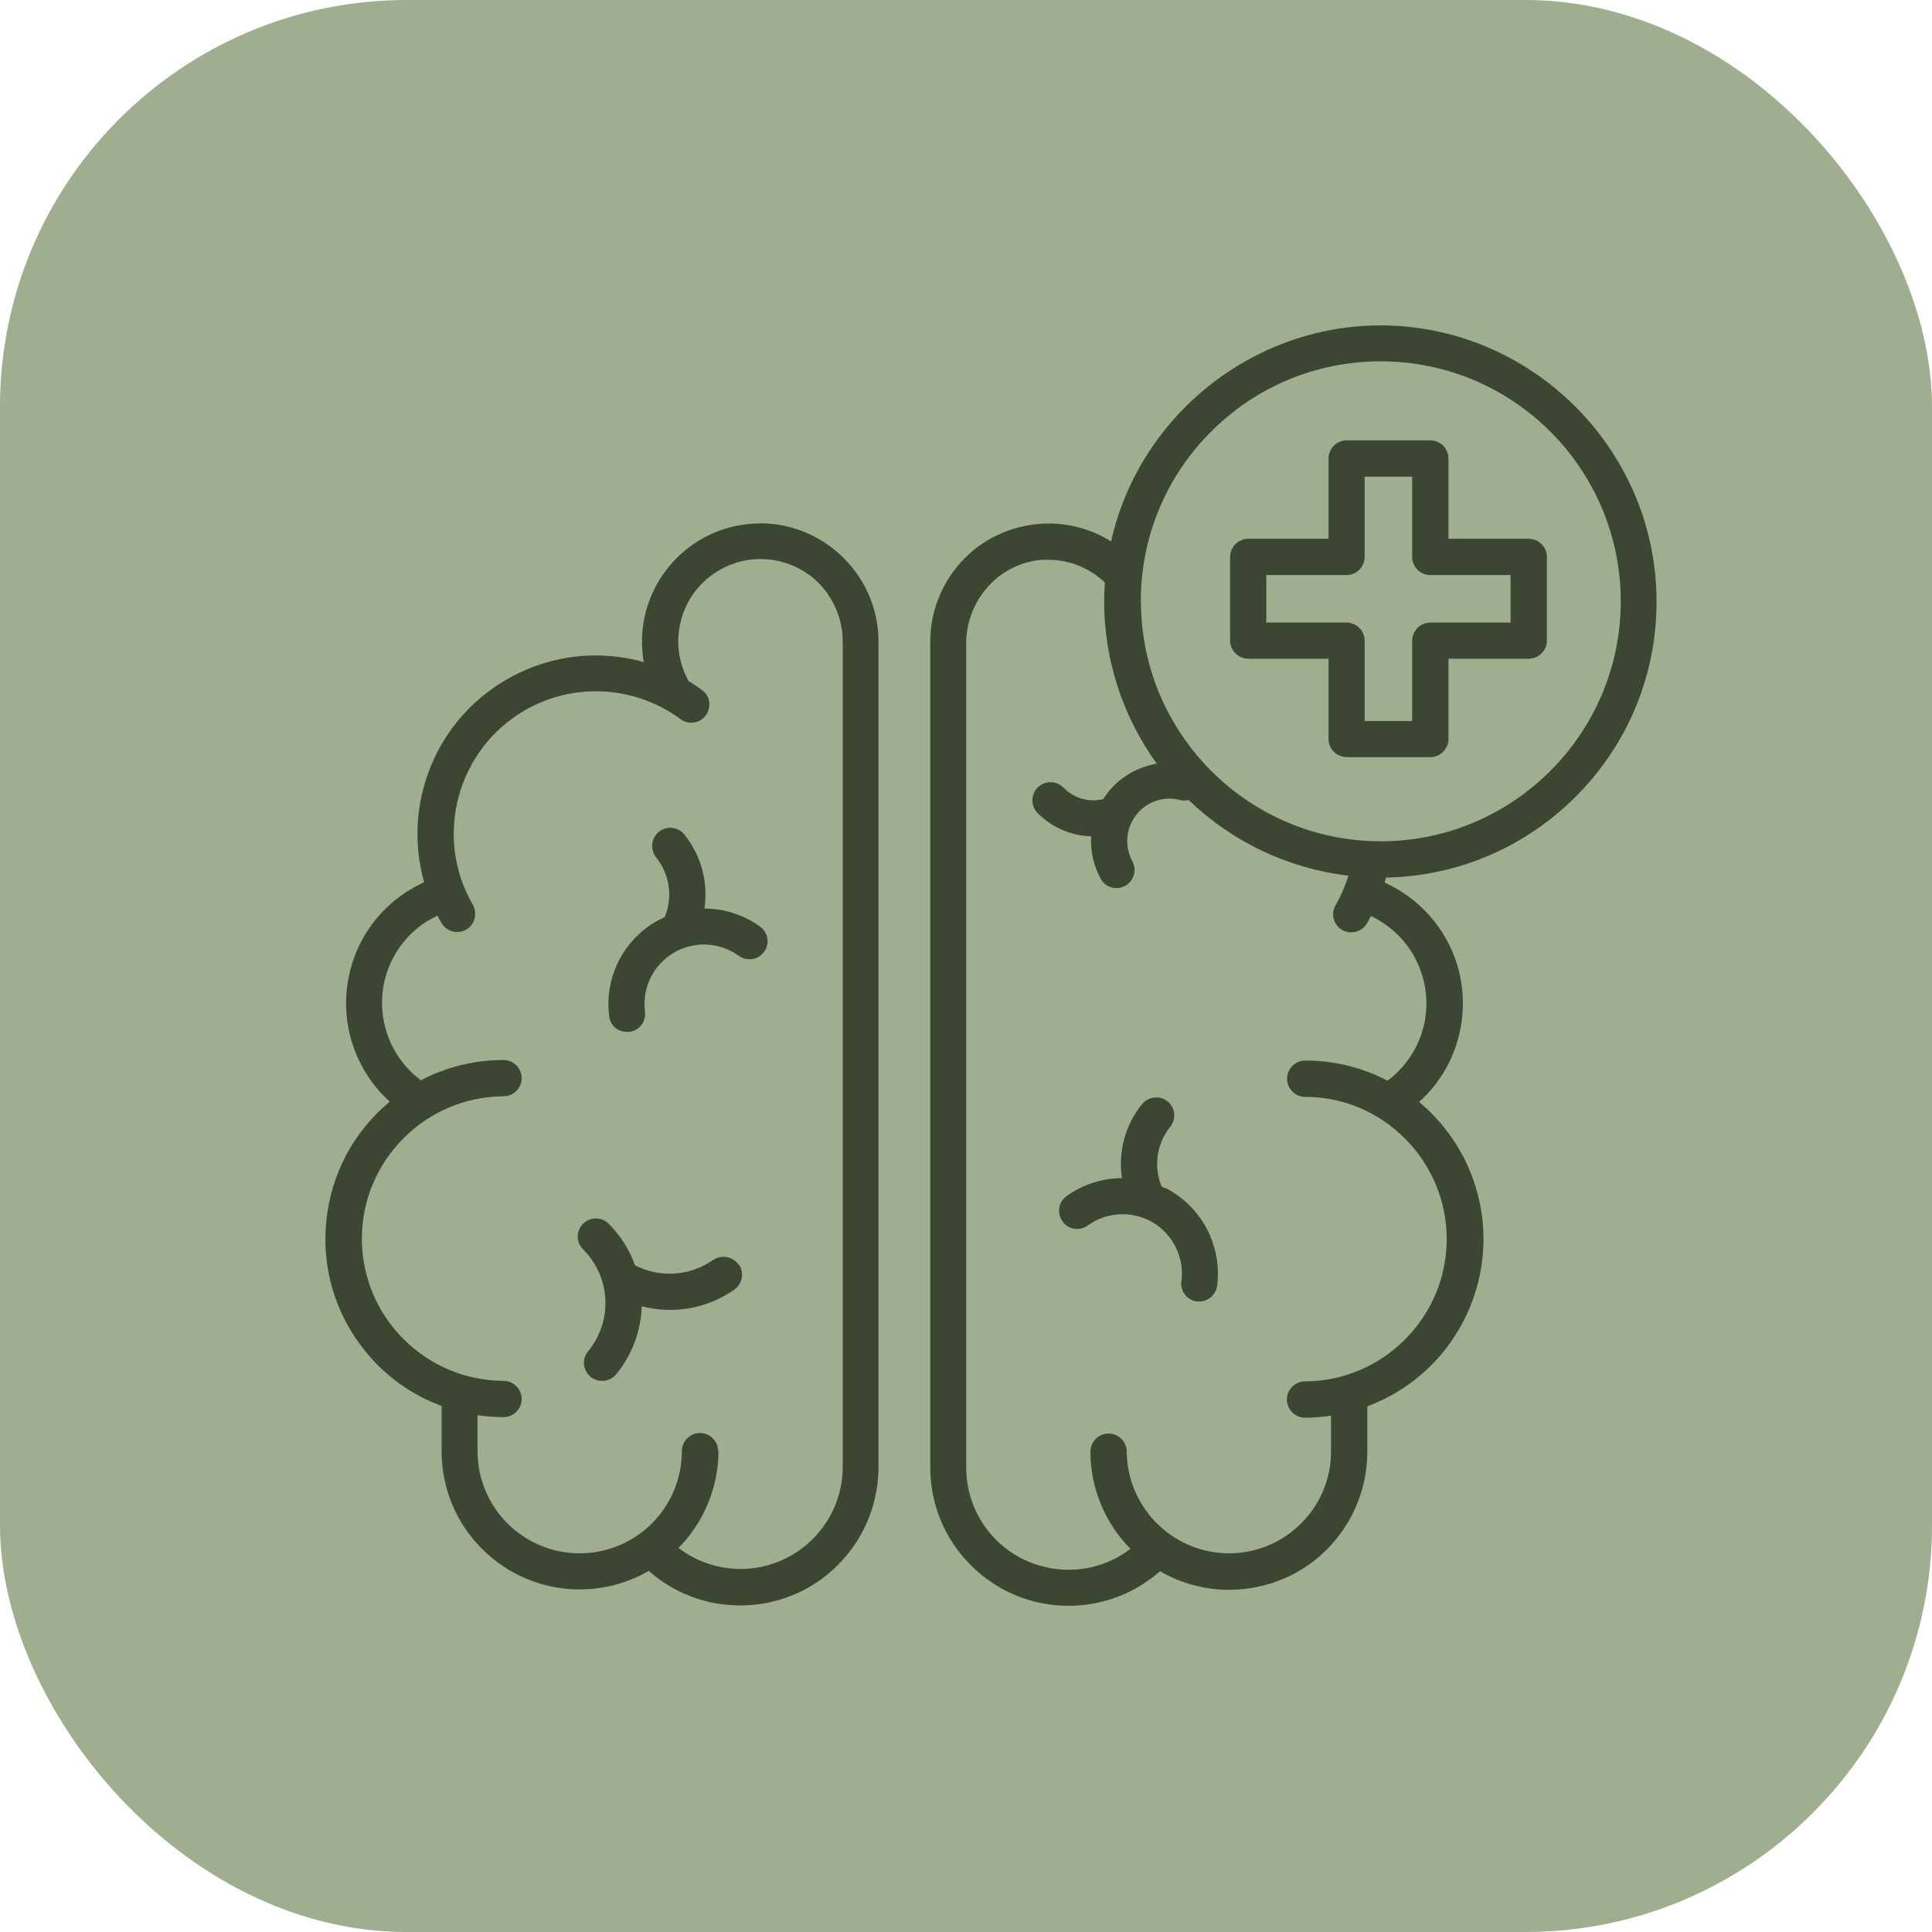 <svg xmlns="http://www.w3.org/2000/svg" width="95" height="95" viewBox="0 0 95 95" fill="none"><rect width="95" height="95" rx="20" fill="#9FAE8F"></rect><path d="M61.38 32.39H65.327V36.336C65.327 36.826 65.729 37.229 66.219 37.229H70.332C70.822 37.229 71.224 36.826 71.224 36.336V32.39H75.171C75.661 32.39 76.064 31.987 76.064 31.497V27.384C76.064 26.894 75.661 26.492 75.171 26.492H71.224V22.545C71.224 22.055 70.822 21.653 70.332 21.653H66.219C65.729 21.653 65.327 22.055 65.327 22.545V26.492H61.38C60.89 26.492 60.487 26.894 60.487 27.384V31.497C60.487 31.987 60.89 32.39 61.38 32.39ZM70.332 28.277H74.278V30.613H70.332C69.842 30.613 69.439 31.016 69.439 31.506V35.452H67.103V31.506C67.103 31.016 66.7 30.613 66.21 30.613H62.264V28.277H66.21C66.7 28.277 67.103 27.874 67.103 27.384V23.438H69.439V27.384C69.439 27.874 69.842 28.277 70.332 28.277Z" fill="#3D4633"></path><path d="M57.302 58.431C57.241 58.405 57.18 58.37 57.118 58.344C56.716 57.364 56.873 56.244 57.538 55.412C57.687 55.228 57.757 55.001 57.74 54.765C57.722 54.529 57.6 54.319 57.416 54.161C57.04 53.855 56.48 53.907 56.147 54.301C55.325 55.325 54.975 56.637 55.167 57.932C54.668 57.932 54.187 58.011 53.715 58.169C53.26 58.318 52.831 58.536 52.446 58.816C52.253 58.956 52.122 59.157 52.087 59.394C52.052 59.63 52.104 59.866 52.244 60.059C52.384 60.251 52.586 60.383 52.822 60.418C53.058 60.453 53.294 60.4 53.487 60.26C54.117 59.805 54.896 59.621 55.666 59.744C56.436 59.866 57.11 60.286 57.565 60.916C57.74 61.161 57.871 61.424 57.967 61.704C58.107 62.115 58.151 62.57 58.09 62.999C58.055 63.235 58.125 63.471 58.265 63.655C58.413 63.848 58.615 63.962 58.851 63.997C58.886 63.997 58.93 63.997 58.965 63.997C59.402 63.997 59.787 63.673 59.849 63.227C60.102 61.249 59.079 59.315 57.302 58.414V58.431Z" fill="#3D4633"></path><path d="M30.281 50.556C30.438 50.678 30.622 50.739 30.823 50.739C30.858 50.739 30.902 50.739 30.946 50.739C31.436 50.678 31.777 50.232 31.716 49.742C31.506 48.149 32.635 46.679 34.236 46.469C34.665 46.408 35.111 46.452 35.531 46.592C35.811 46.688 36.082 46.819 36.319 46.994C36.511 47.134 36.747 47.196 36.984 47.16C37.22 47.126 37.421 47.003 37.57 46.81C37.71 46.618 37.771 46.382 37.736 46.154C37.701 45.953 37.605 45.769 37.447 45.62L37.369 45.559C36.581 44.99 35.61 44.675 34.639 44.675C34.831 43.38 34.481 42.068 33.658 41.044C33.51 40.86 33.3 40.738 33.063 40.711C32.827 40.685 32.591 40.746 32.407 40.895C32.223 41.044 32.101 41.254 32.075 41.49C32.048 41.726 32.11 41.963 32.267 42.164C32.932 42.995 33.09 44.115 32.687 45.095C32.626 45.122 32.565 45.157 32.503 45.183C30.718 46.075 29.695 48.009 29.957 49.987C29.992 50.223 30.106 50.433 30.298 50.573L30.281 50.556Z" fill="#3D4633"></path><path d="M36.318 62.185C36.038 61.783 35.487 61.678 35.085 61.949H35.067C33.929 62.754 32.459 62.85 31.226 62.22C30.954 61.459 30.508 60.75 29.931 60.173C29.581 59.831 29.02 59.823 28.671 60.173C28.32 60.523 28.32 61.083 28.671 61.433C29.108 61.87 29.441 62.422 29.616 63.008C29.616 63.043 29.633 63.078 29.642 63.104C29.957 64.268 29.686 65.519 28.916 66.447C28.767 66.631 28.697 66.858 28.714 67.094C28.741 67.331 28.854 67.541 29.038 67.698C29.195 67.829 29.397 67.899 29.607 67.899C29.633 67.899 29.668 67.899 29.694 67.899C29.93 67.873 30.141 67.759 30.298 67.576C31.077 66.631 31.514 65.449 31.558 64.233C33.124 64.635 34.77 64.347 36.1 63.419C36.502 63.139 36.607 62.588 36.336 62.185H36.318Z" fill="#3D4633"></path><path d="M37.377 25.739C34.175 25.739 31.576 28.338 31.567 31.541C31.567 31.882 31.593 32.223 31.655 32.556C29.458 31.943 27.157 32.197 25.144 33.282C23.079 34.394 21.574 36.24 20.9 38.48C20.419 40.081 20.401 41.77 20.856 43.38C20.533 43.529 20.218 43.704 19.929 43.897C18.476 44.859 17.488 46.338 17.146 48.044C16.805 49.751 17.146 51.492 18.109 52.945C18.406 53.4 18.765 53.811 19.168 54.17C17.4 55.631 16.297 57.696 16.052 59.98C15.799 62.308 16.472 64.591 17.942 66.42C18.931 67.654 20.235 68.591 21.714 69.133V71.356C21.714 73.167 22.423 74.882 23.7 76.16C24.987 77.446 26.693 78.155 28.504 78.155C29.695 78.155 30.867 77.84 31.9 77.245C33.151 78.347 34.726 78.942 36.389 78.942C36.511 78.942 36.625 78.942 36.747 78.934C38.559 78.837 40.23 78.05 41.446 76.694C42.575 75.442 43.197 73.823 43.197 72.135V31.55C43.197 28.347 40.58 25.739 37.377 25.73V25.739ZM35.312 71.356C35.312 70.866 34.91 70.463 34.42 70.463C33.93 70.463 33.527 70.866 33.527 71.356C33.527 74.13 31.278 76.379 28.504 76.379C25.73 76.379 23.482 74.13 23.482 71.356V69.588C23.902 69.649 24.33 69.684 24.759 69.684C25.249 69.684 25.652 69.282 25.652 68.792C25.652 68.302 25.249 67.899 24.759 67.899C20.9 67.882 17.776 64.731 17.794 60.873C17.811 57.049 20.935 53.925 24.759 53.907C25.249 53.907 25.652 53.505 25.652 53.015C25.652 52.525 25.249 52.122 24.759 52.122H24.75C23.342 52.122 21.942 52.463 20.699 53.12C18.625 51.58 18.161 48.639 19.684 46.531C20.016 46.067 20.428 45.673 20.909 45.358C21.102 45.235 21.303 45.122 21.513 45.025C21.574 45.148 21.635 45.262 21.705 45.375C21.942 45.804 22.484 45.953 22.913 45.717C23.342 45.48 23.49 44.938 23.245 44.483C21.32 41.14 22.466 36.861 25.809 34.927C28.216 33.536 31.217 33.711 33.457 35.356C33.851 35.654 34.411 35.575 34.7 35.181C34.84 34.989 34.901 34.761 34.875 34.525C34.849 34.288 34.717 34.078 34.516 33.93C34.306 33.781 34.096 33.632 33.86 33.492C33.343 32.556 33.212 31.48 33.501 30.447C33.79 29.406 34.464 28.548 35.409 28.014C36.354 27.481 37.439 27.349 38.48 27.638C39.521 27.927 40.388 28.601 40.913 29.546C41.254 30.149 41.438 30.841 41.438 31.532V72.126C41.438 74.891 39.189 77.148 36.415 77.148C35.312 77.148 34.236 76.781 33.361 76.116C34.612 74.856 35.33 73.115 35.33 71.338L35.312 71.356Z" fill="#3D4633"></path><path d="M77.612 39.04C80.141 36.441 81.506 33.011 81.454 29.388C81.349 22.012 75.267 16.009 67.891 16C61.564 16 56.016 20.471 54.633 26.623C53.365 25.827 51.868 25.564 50.398 25.862C48.876 26.168 47.563 27.052 46.706 28.347C46.075 29.301 45.743 30.412 45.743 31.558V72.152C45.743 73.972 46.452 75.679 47.738 76.965C49.024 78.251 50.731 78.96 52.542 78.96C54.205 78.96 55.797 78.356 57.04 77.262C58.589 78.155 60.391 78.4 62.124 77.962C63.883 77.516 65.362 76.405 66.289 74.838C66.91 73.788 67.234 72.59 67.234 71.373V69.151C71.732 67.479 74.06 62.474 72.423 57.95C71.889 56.48 70.979 55.185 69.781 54.187C71.041 53.05 71.793 51.501 71.916 49.803C72.038 48.062 71.478 46.382 70.332 45.069C69.719 44.36 68.941 43.783 68.083 43.398C68.109 43.319 68.127 43.24 68.144 43.153C71.741 43.083 75.092 41.621 77.604 39.049L77.612 39.04ZM56.095 29.572C56.095 26.422 57.32 23.455 59.551 21.224C61.783 18.993 64.74 17.768 67.899 17.768C74.41 17.768 79.695 23.062 79.695 29.572C79.695 36.074 74.392 41.368 67.899 41.368C61.389 41.368 56.103 36.074 56.103 29.572H56.095ZM68.24 53.146C66.998 52.49 65.598 52.148 64.189 52.148H64.18C63.69 52.148 63.288 52.551 63.288 53.041C63.288 53.531 63.69 53.934 64.171 53.934C66.035 53.934 67.794 54.677 69.107 56.007C70.419 57.337 71.146 59.096 71.137 60.96C71.119 64.784 67.996 67.908 64.171 67.926C63.681 67.926 63.279 68.328 63.279 68.818C63.279 69.308 63.681 69.711 64.171 69.711C64.6 69.711 65.029 69.676 65.449 69.615V71.382C65.449 72.721 64.915 73.981 63.962 74.926C63.017 75.862 61.765 76.379 60.426 76.379H60.4C57.661 76.361 55.421 74.121 55.404 71.382C55.404 70.892 55.001 70.49 54.511 70.49C54.021 70.49 53.618 70.892 53.618 71.382C53.618 73.167 54.336 74.9 55.587 76.16C53.435 77.805 50.337 77.437 48.622 75.32C47.904 74.427 47.511 73.316 47.511 72.17V31.637C47.511 29.467 49.173 27.656 51.291 27.524C51.378 27.524 51.457 27.524 51.544 27.524C52.577 27.524 53.583 27.927 54.327 28.645C54.31 28.951 54.292 29.266 54.292 29.581C54.292 32.434 55.211 35.251 56.882 37.553C56.839 37.553 56.786 37.57 56.742 37.579C55.745 37.78 54.852 38.375 54.292 39.224C54.275 39.25 54.257 39.268 54.248 39.294C53.54 39.469 52.796 39.25 52.288 38.725C52.122 38.559 51.895 38.463 51.658 38.463C51.422 38.463 51.203 38.55 51.028 38.716C50.687 39.058 50.678 39.618 51.011 39.968C51.702 40.676 52.656 41.096 53.653 41.123C53.61 41.849 53.776 42.567 54.126 43.214C54.24 43.424 54.432 43.573 54.66 43.634C54.887 43.704 55.132 43.669 55.334 43.555C55.754 43.319 55.911 42.777 55.684 42.357C55.132 41.35 55.5 40.09 56.497 39.53C56.681 39.425 56.882 39.355 57.092 39.311C57.399 39.25 57.714 39.259 58.02 39.338C58.16 39.373 58.309 39.373 58.449 39.338C60.575 41.394 63.358 42.715 66.307 43.057C66.149 43.564 65.939 44.045 65.677 44.509C65.554 44.711 65.519 44.956 65.58 45.183C65.642 45.41 65.782 45.603 65.992 45.725C66.412 45.971 66.963 45.831 67.217 45.402C67.287 45.288 67.348 45.166 67.409 45.043C67.619 45.139 67.82 45.253 68.013 45.384C69.072 46.084 69.789 47.152 70.043 48.403C70.297 49.646 70.043 50.915 69.343 51.965C69.037 52.42 68.66 52.822 68.223 53.146H68.24Z" fill="#3D4633"></path></svg>